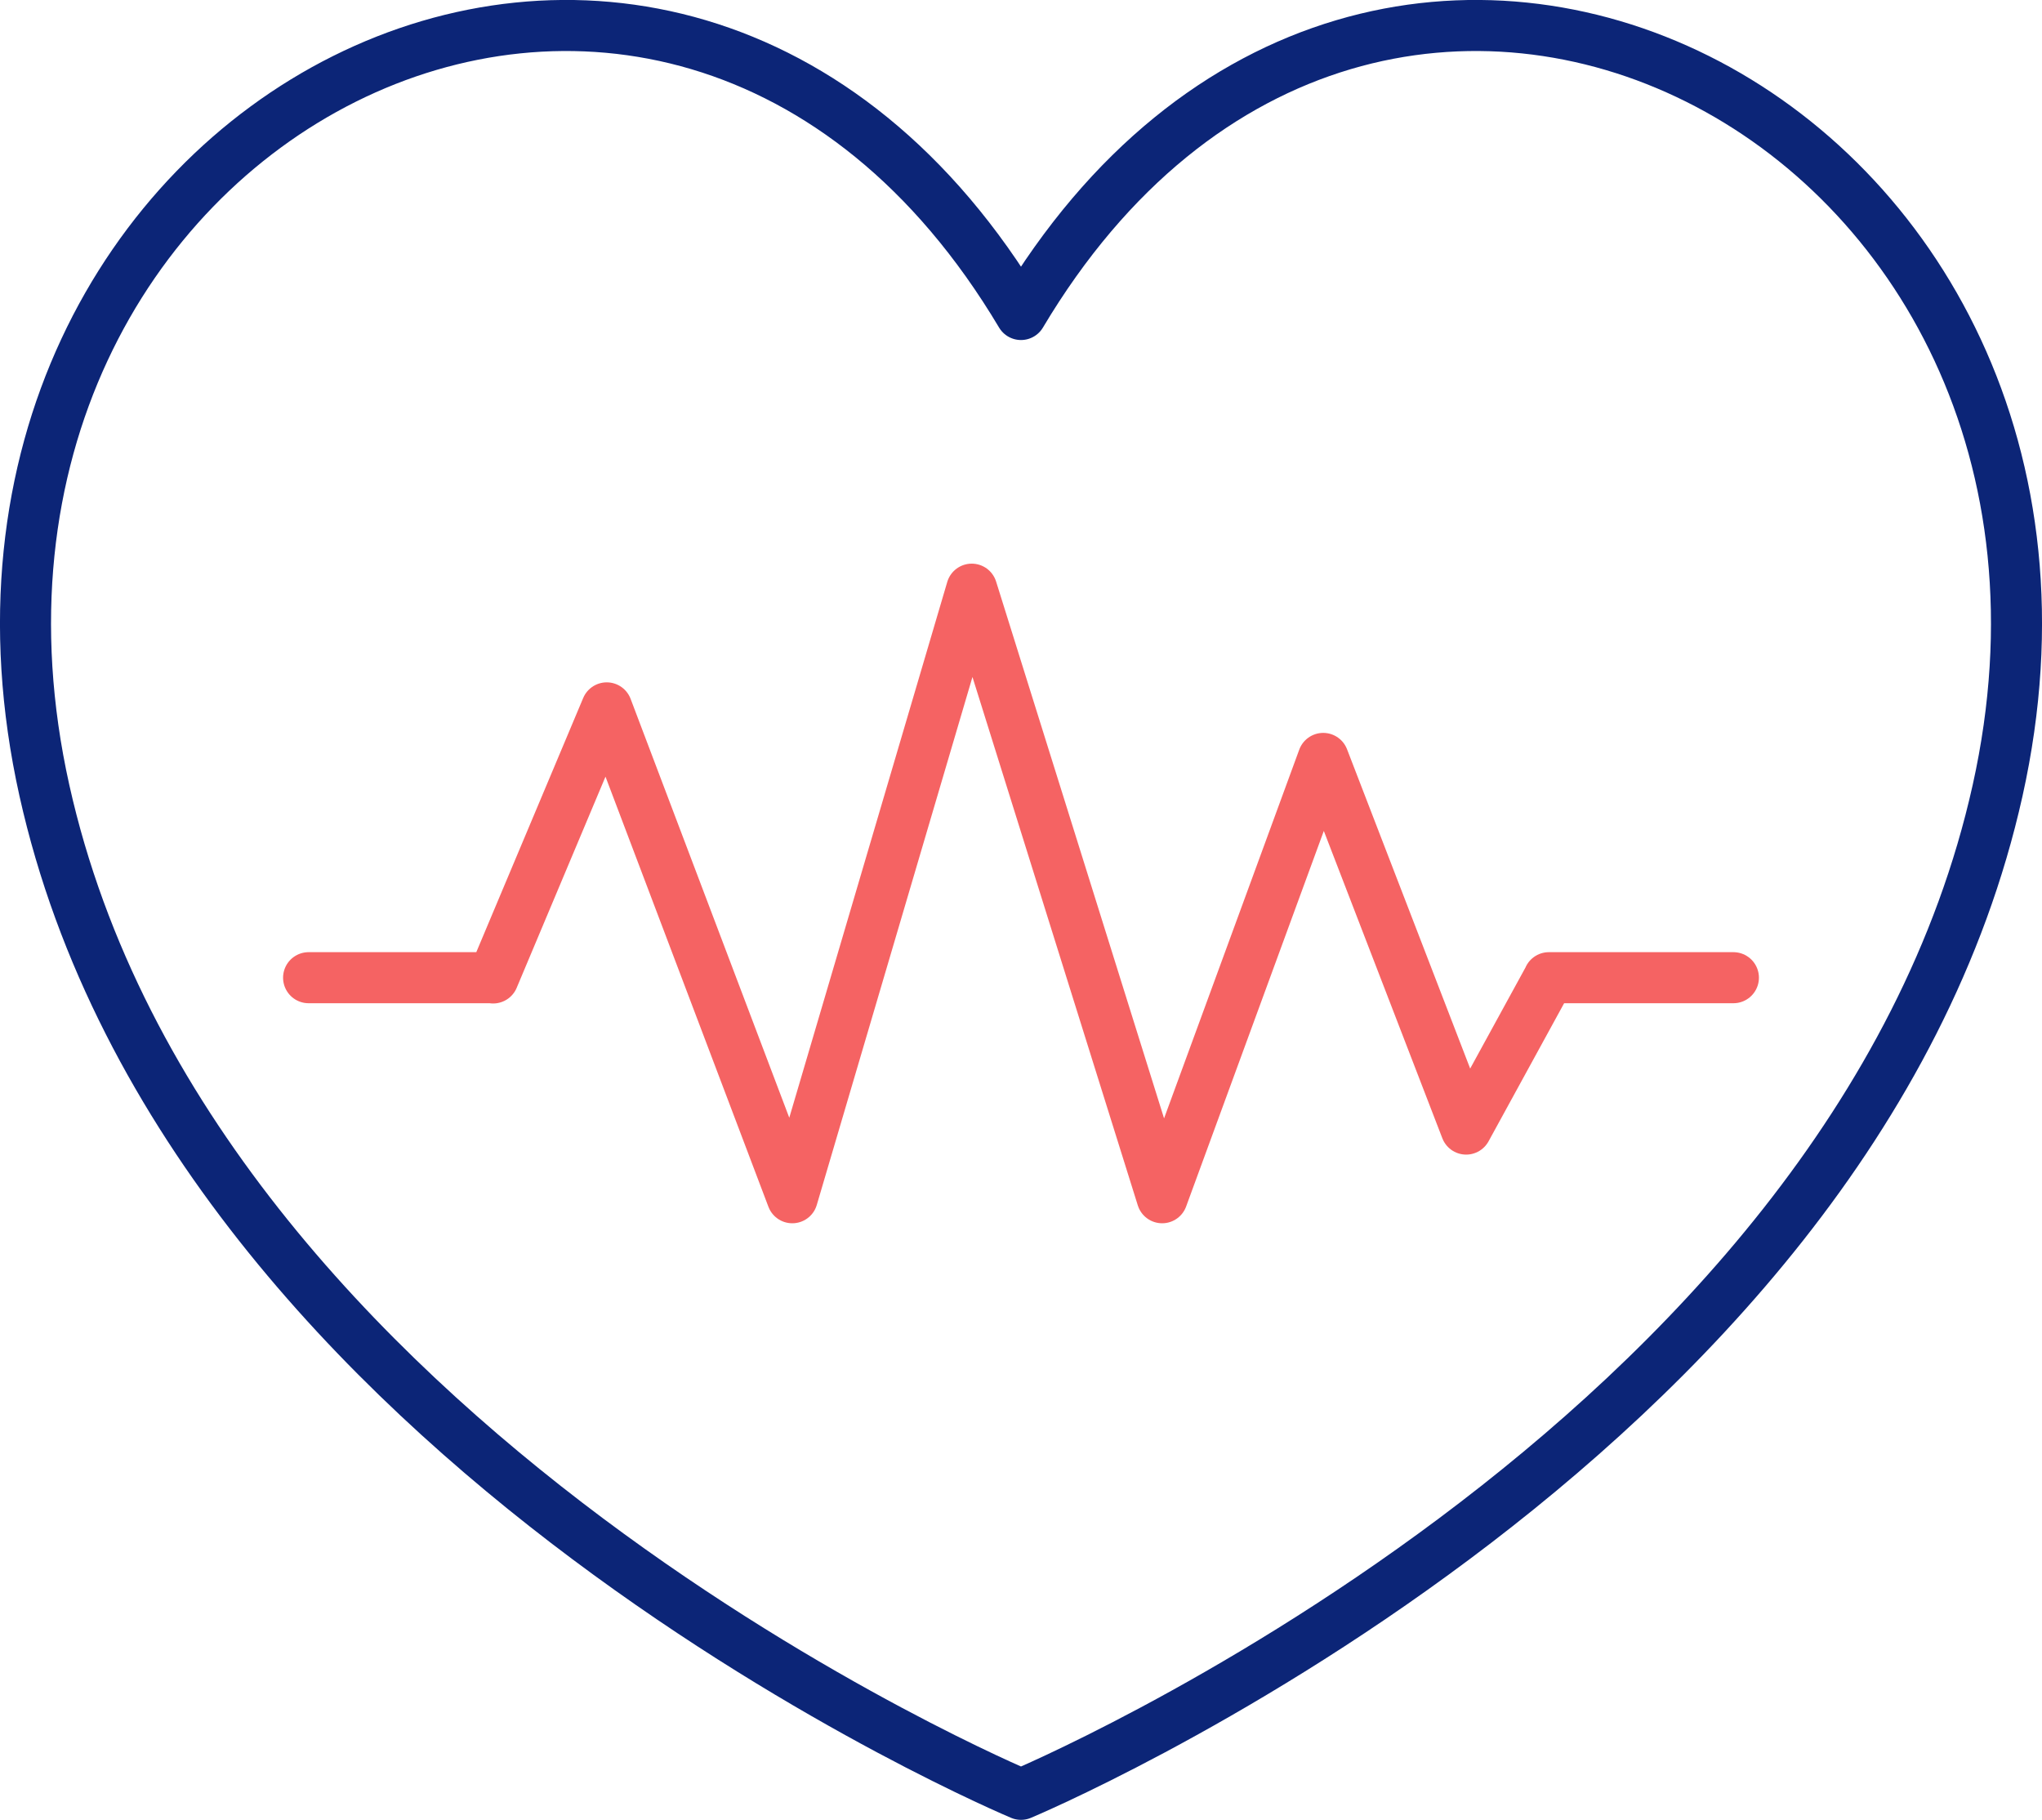 <?xml version="1.0" encoding="UTF-8"?> <svg xmlns="http://www.w3.org/2000/svg" id="Layer_2" data-name="Layer 2" viewBox="0 0 80 71.3"><defs><style> .cls-1 { stroke: #0c2577; } .cls-1, .cls-2 { fill: none; stroke-linecap: round; stroke-linejoin: round; stroke-width: 2px; } .cls-2 { stroke: #f56363; } </style></defs><g id="Icons"><g><path class="cls-1" d="m40,12.32c13.82-23.2,44.11-7.63,38.26,18.65-5.73,25.72-38.26,39.32-38.26,39.32,0,0-32.53-13.6-38.26-39.32C-4.11,4.69,26.18-10.88,40,12.32Z"></path><polyline class="cls-2" points="67.91 38.3 60.68 38.3 60.68 38.31 57.44 44.23 51.84 29.71 45.53 46.92 38.07 23.08 31.04 46.92 23.77 27.73 19.32 38.31 19.32 38.3 12.09 38.3"></polyline></g></g></svg> 